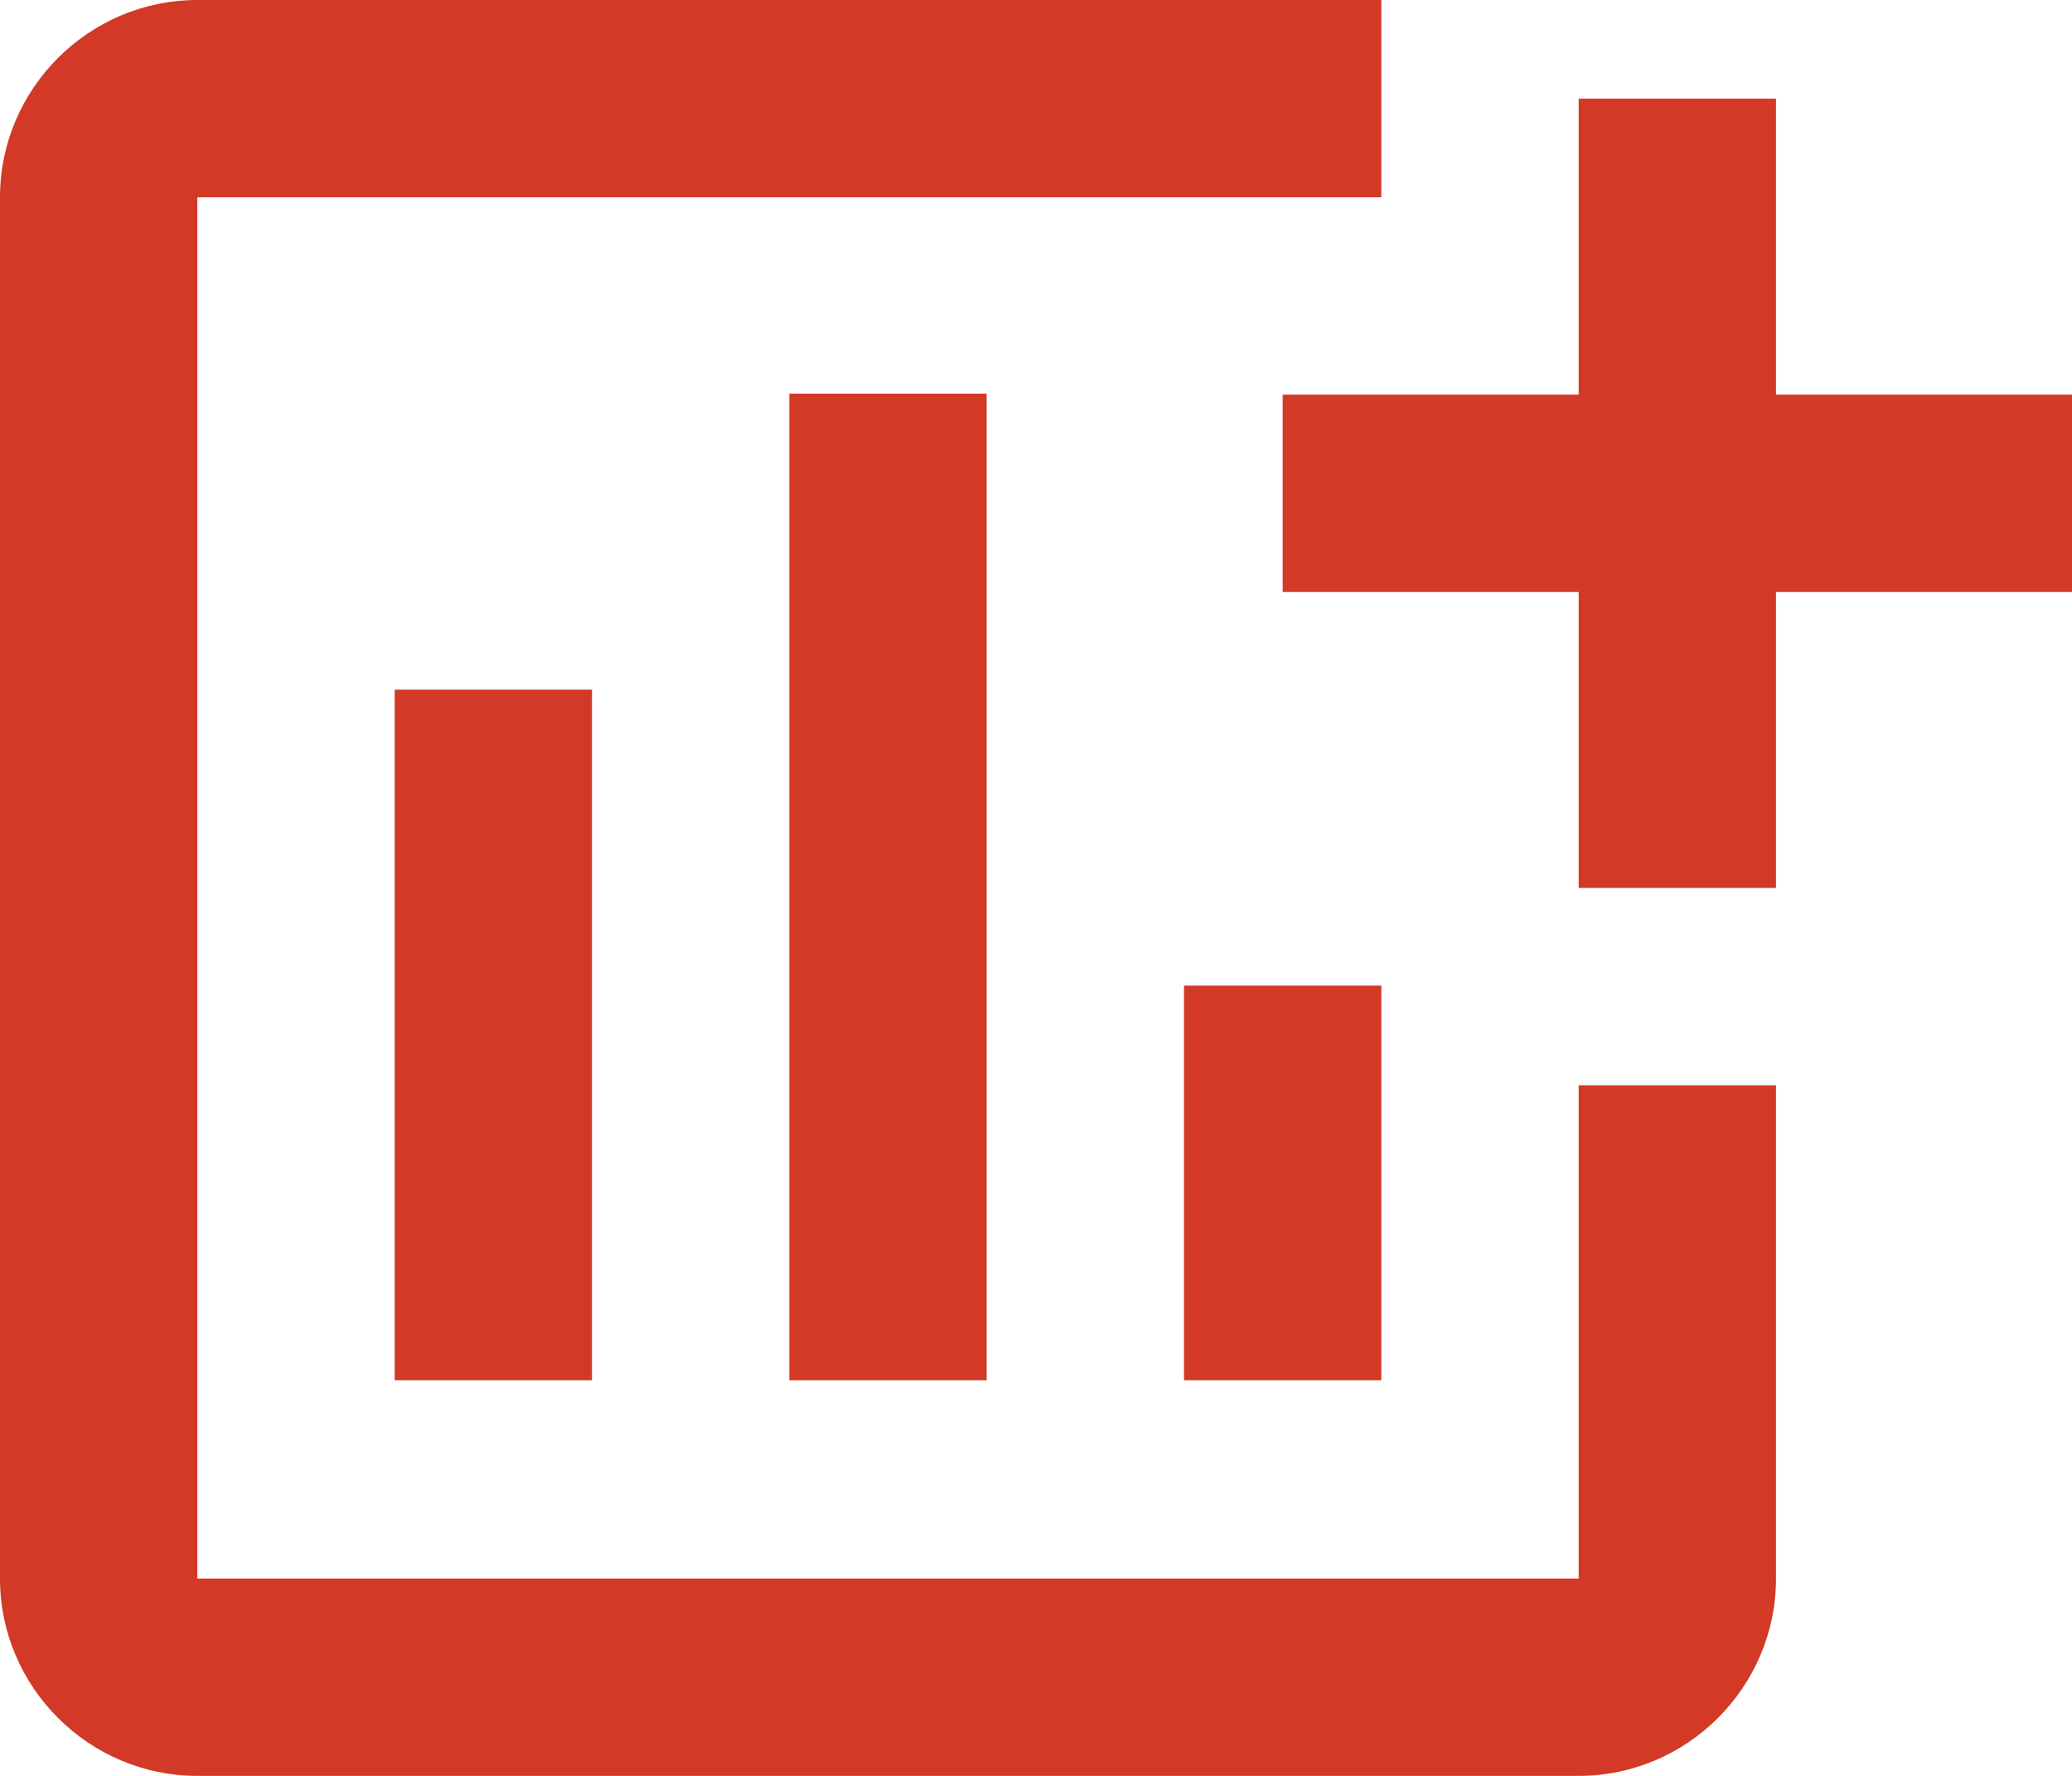 <svg width="21" height="18" viewBox="0 0 21 18" fill="none" xmlns="http://www.w3.org/2000/svg">
<path d="M4 6.99H6V13.99H4V6.99ZM12 9.99H14V13.99H12V9.99ZM8 3.99H10V13.99H8V3.99ZM18 4V1H16V4H13V6H16V9H18V6H21V4H18ZM16 16H2V2H14V0H2C0.9 0 0 0.9 0 2V16C0 17.1 0.9 18 2 18H16C17.1 18 18 17.1 18 16V11H16V16Z" fill="#D23927"/>
</svg>
